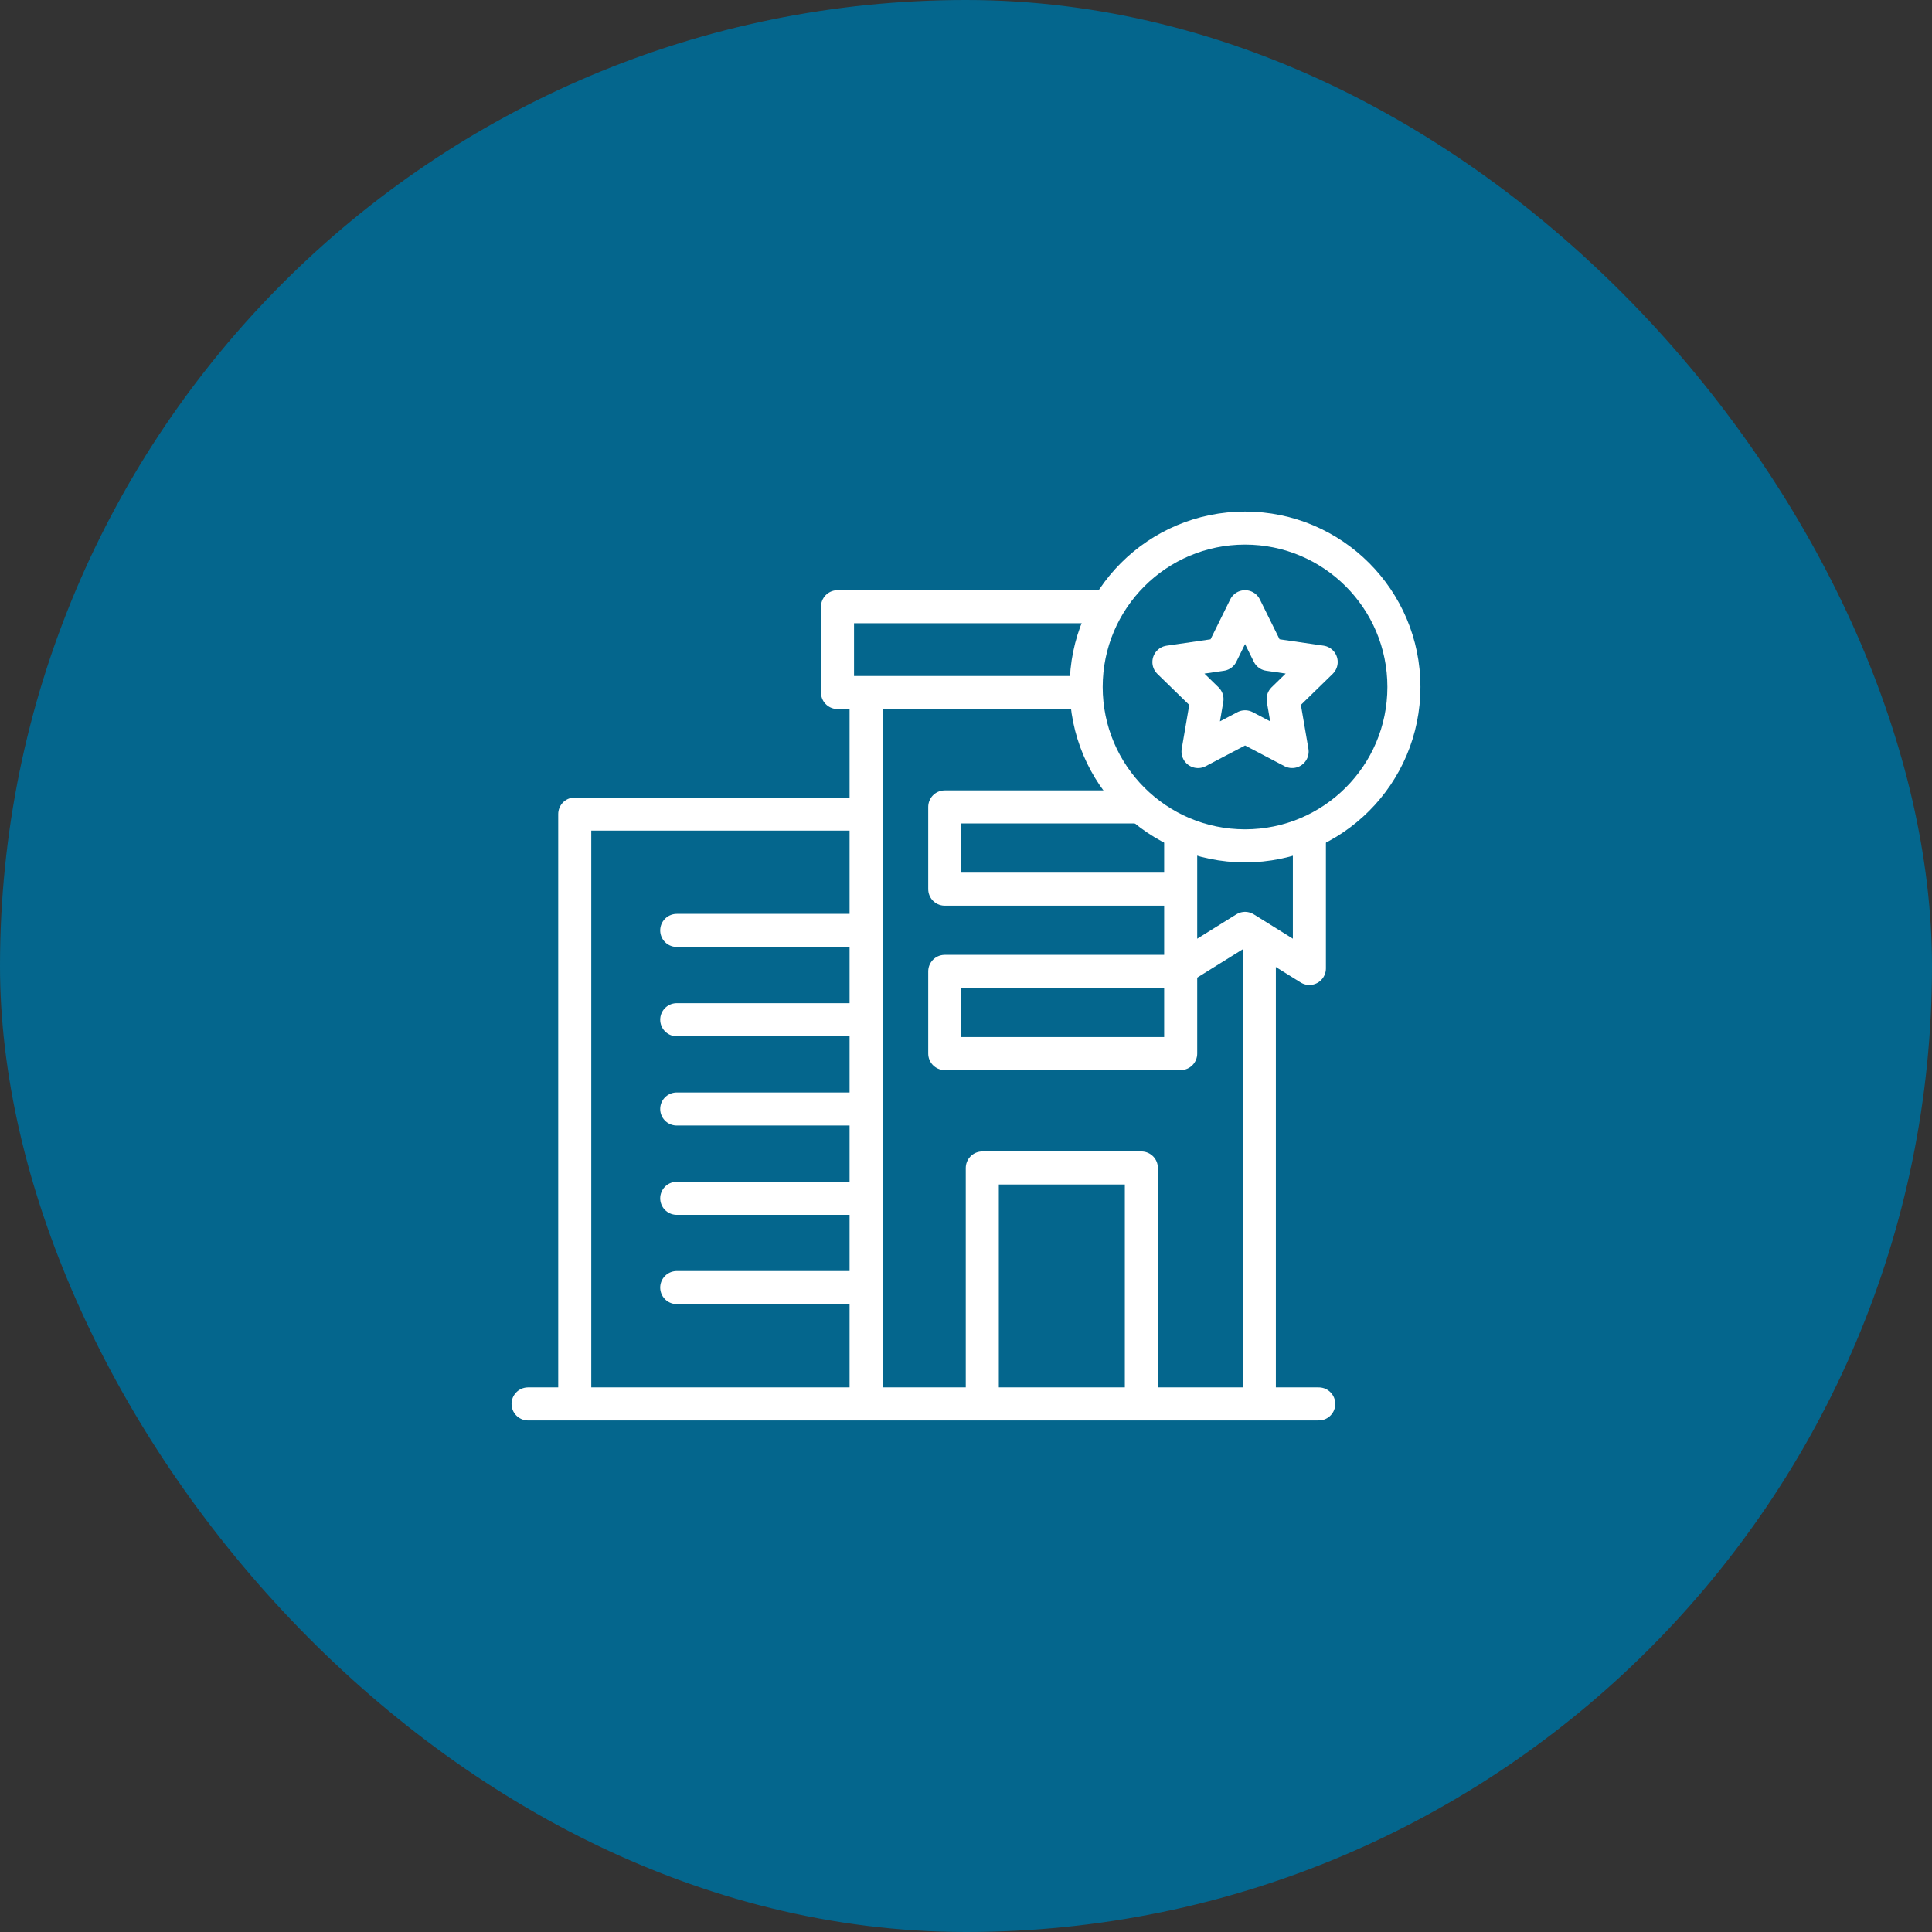 <svg xmlns="http://www.w3.org/2000/svg" width="76" height="76" viewBox="0 0 76 76" fill="none"><rect x="0" y="0" width="76" height="76" fill="#333333" stroke="none"/><rect width="76" height="76" rx="38" fill="#04668D"></rect><g clip-path="url(#clip0_1710_3873)"><path d="M48.977 23.867L49.903 25.742L51.972 26.042L50.475 27.502L50.829 29.563L48.978 28.591L47.127 29.564L47.48 27.503L45.982 26.044L48.052 25.743L48.977 23.867Z" stroke="white" stroke-width="1.3" stroke-miterlimit="10" stroke-linecap="round" stroke-linejoin="round"></path><path d="M44.878 31.742H37.164V34.977H46.445" stroke="white" stroke-width="1.3" stroke-miterlimit="10" stroke-linejoin="round"></path><path d="M37.164 41.445L46.445 41.445L46.445 38.211L37.164 38.211L37.164 41.445Z" stroke="white" stroke-width="1.3" stroke-miterlimit="10" stroke-linecap="round" stroke-linejoin="round"></path><path d="M26.621 36.6H34.071" stroke="white" stroke-width="1.3" stroke-miterlimit="10" stroke-linecap="round" stroke-linejoin="round"></path><path d="M26.621 40.113H34.071" stroke="white" stroke-width="1.3" stroke-miterlimit="10" stroke-linecap="round" stroke-linejoin="round"></path><path d="M26.621 43.625H34.071" stroke="white" stroke-width="1.3" stroke-miterlimit="10" stroke-linecap="round" stroke-linejoin="round"></path><path d="M26.621 47.139H34.071" stroke="white" stroke-width="1.3" stroke-miterlimit="10" stroke-linecap="round" stroke-linejoin="round"></path><path d="M26.621 50.65H34.071" stroke="white" stroke-width="1.3" stroke-miterlimit="10" stroke-linecap="round" stroke-linejoin="round"></path><path d="M22.609 55.227V32.023H34.07" stroke="white" stroke-width="1.3" stroke-miterlimit="10" stroke-linejoin="round"></path><path d="M44.898 55.227V45.945H38.641V55.227" stroke="white" stroke-width="1.3" stroke-miterlimit="10" stroke-linejoin="round"></path><path d="M49.539 55.227V36.973" stroke="white" stroke-width="1.3" stroke-miterlimit="10" stroke-linejoin="round"></path><path d="M34.07 27.258V55.227" stroke="white" stroke-width="1.3" stroke-miterlimit="10" stroke-linejoin="round"></path><path d="M43.581 23.867H32.945V27.242H42.73" stroke="white" stroke-width="1.3" stroke-miterlimit="10" stroke-linejoin="round"></path><path d="M20.773 55.227H51.876" stroke="white" stroke-width="1.3" stroke-miterlimit="10" stroke-linecap="round" stroke-linejoin="round"></path><path d="M46.445 32.756V38.096L48.977 36.52L51.508 38.096V32.756" stroke="white" stroke-width="1.3" stroke-miterlimit="10" stroke-linejoin="round"></path><path d="M48.977 33.274C52.428 33.274 55.227 30.475 55.227 27.023C55.227 23.572 52.428 20.773 48.977 20.773C45.525 20.773 42.727 23.572 42.727 27.023C42.727 30.475 45.525 33.274 48.977 33.274Z" stroke="white" stroke-width="1.3" stroke-miterlimit="10" stroke-linecap="round" stroke-linejoin="round"></path></g><defs><clipPath id="clip0_1710_3873"><rect width="36" height="36" fill="white" transform="translate(20 20)"></rect></clipPath></defs></svg>